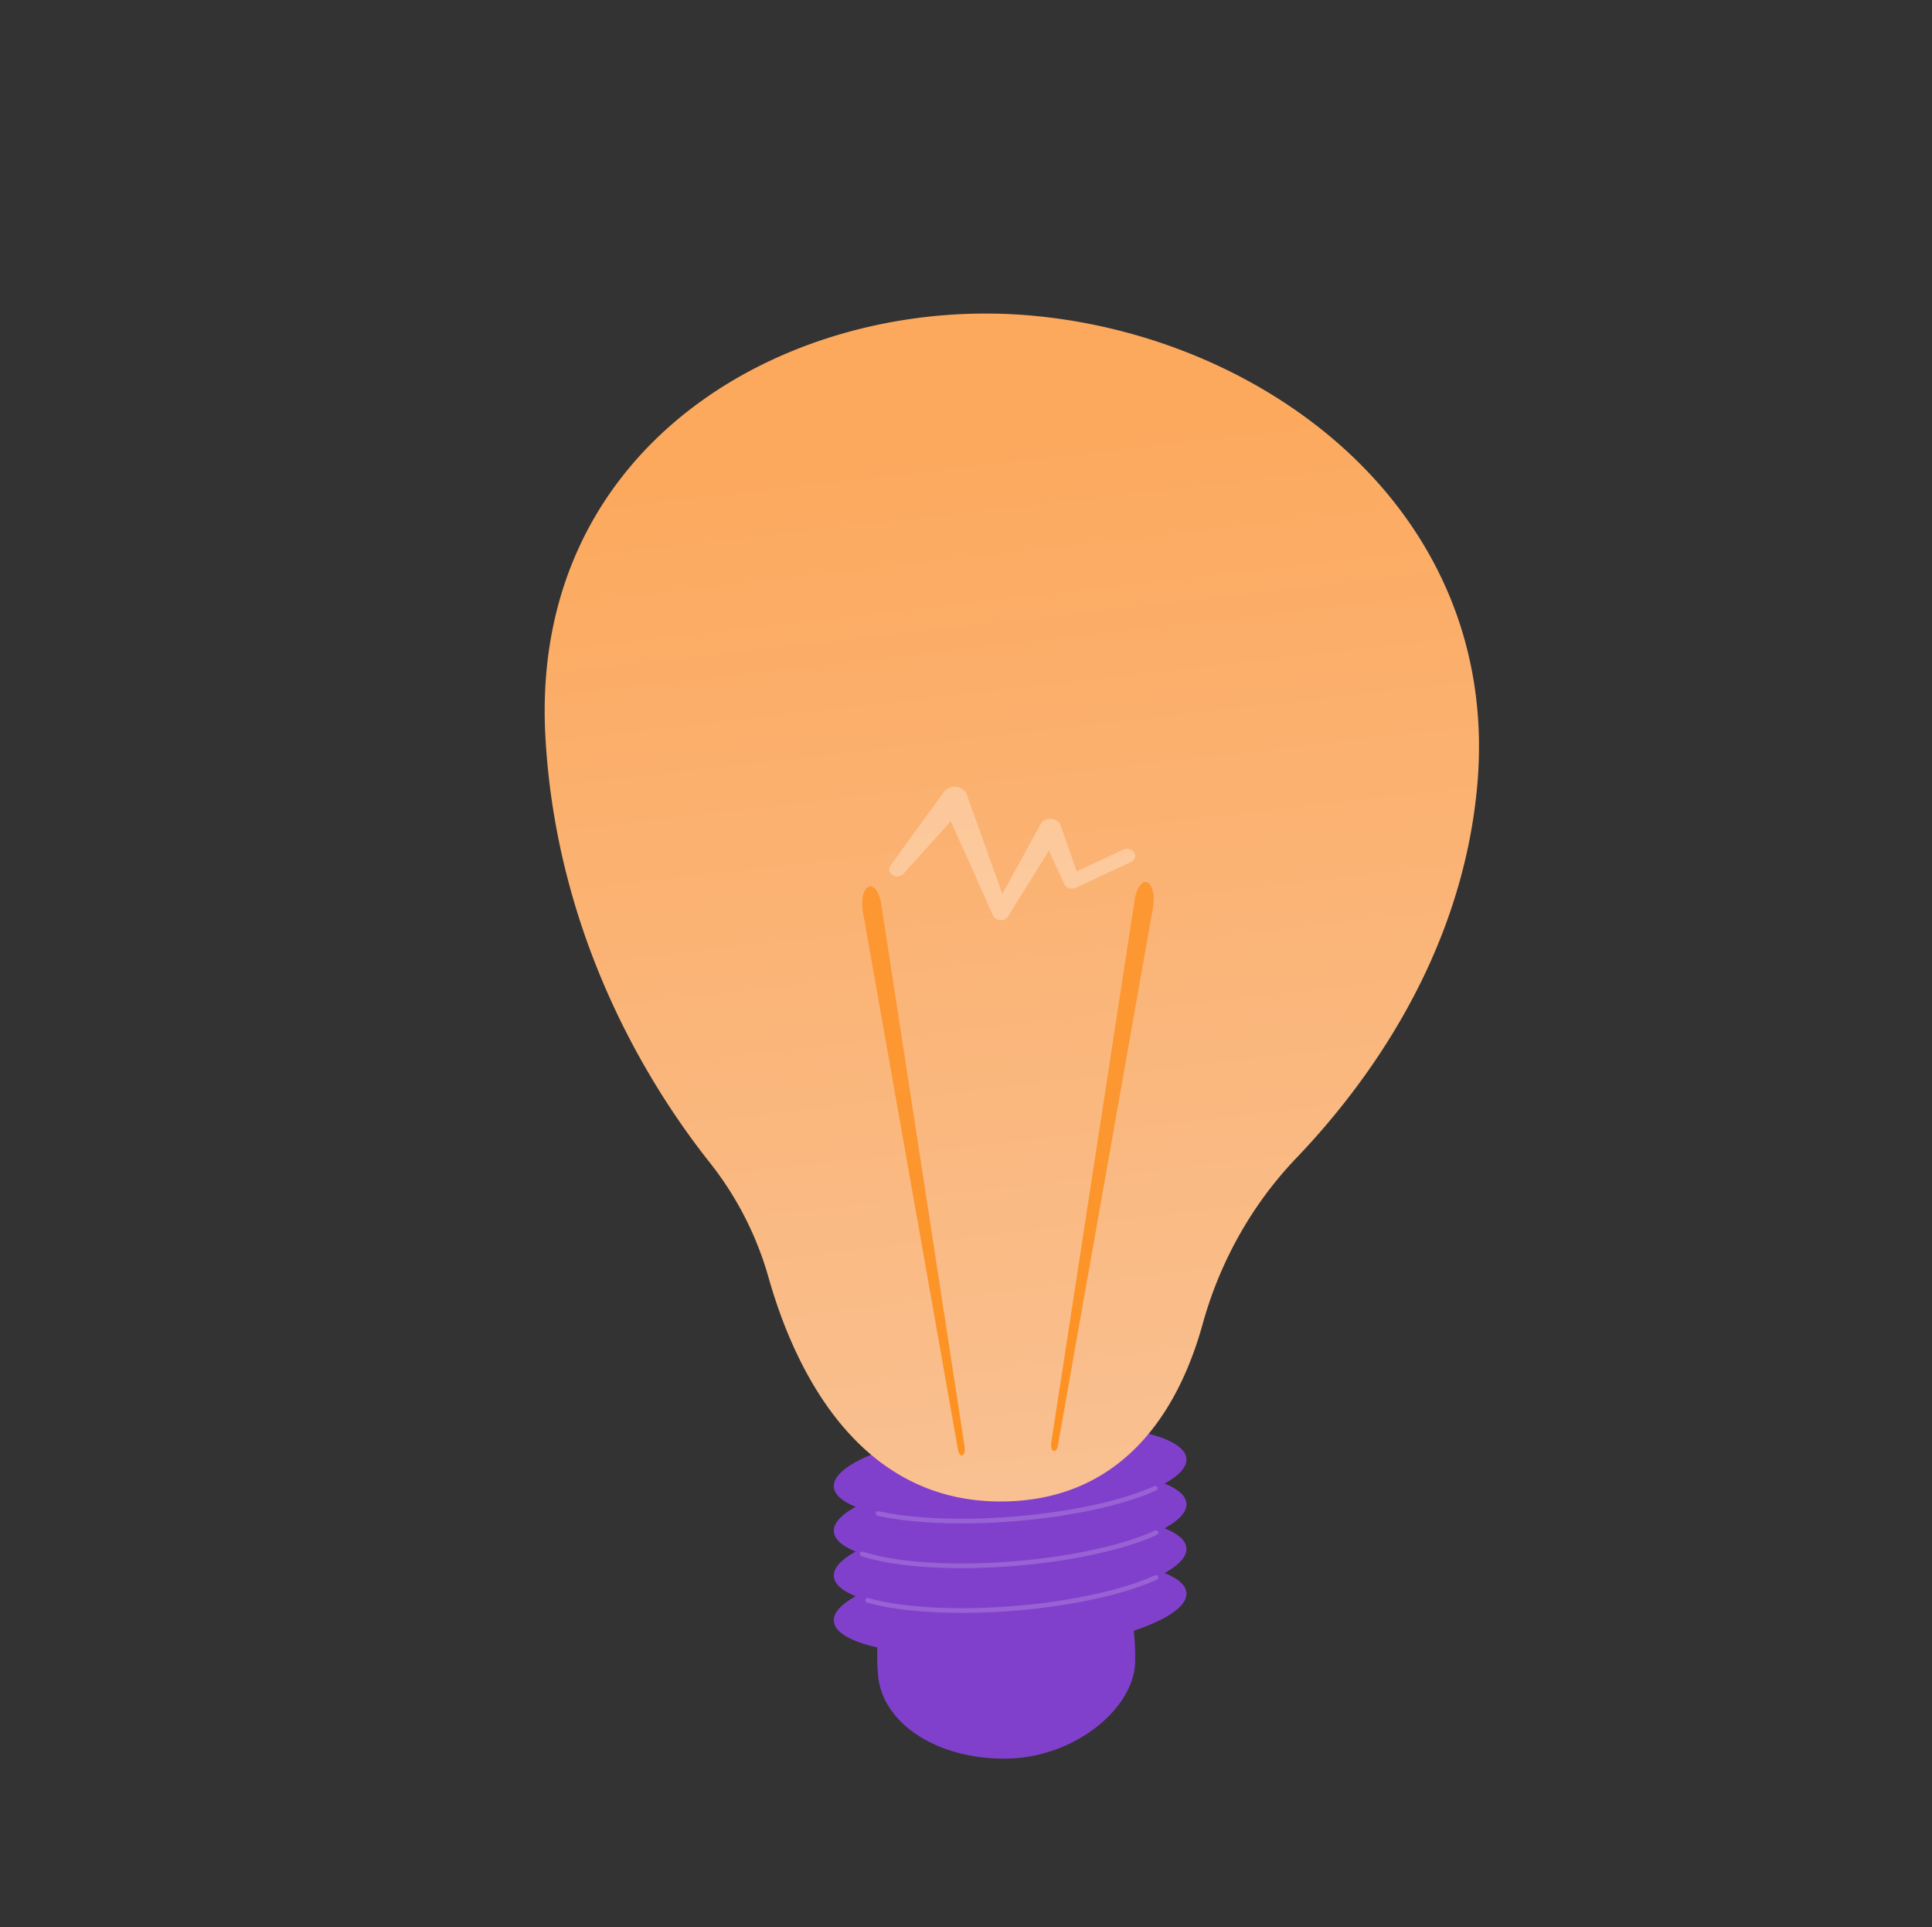 <?xml version="1.0" encoding="UTF-8"?> <svg xmlns="http://www.w3.org/2000/svg" xmlns:xlink="http://www.w3.org/1999/xlink" viewBox="0 0 2786.54 2778.84"><rect x="0" y="0" width="2786.54" height="2778.84" fill="#333333" stroke="none"/> <defs> <style>.cls-1{fill:#8140cc;}.cls-2,.cls-6{fill:#fff;}.cls-2{opacity:0.18;}.cls-3{fill:url(#Безымянный_градиент_3);}.cls-4{fill:url(#Безымянный_градиент_109);}.cls-5{fill:url(#Безымянный_градиент_109-2);}.cls-6{opacity:0.3;}</style> <linearGradient id="Безымянный_градиент_3" x1="1588.32" y1="2186.85" x2="1411.87" y2="639.09" gradientUnits="userSpaceOnUse"> <stop offset="0" stop-color="#f9c193"></stop> <stop offset="1" stop-color="#fca95e"></stop> </linearGradient> <linearGradient id="Безымянный_градиент_109" x1="1584.73" y1="1521.15" x2="1634.19" y2="3092.63" gradientUnits="userSpaceOnUse"> <stop offset="0" stop-color="#fc9732"></stop> <stop offset="1" stop-color="#f80"></stop> </linearGradient> <linearGradient id="Безымянный_градиент_109-2" x1="1312.28" y1="1529.73" x2="1361.74" y2="3101.21" xlink:href="#Безымянный_градиент_109"></linearGradient> </defs> <g id="Illustration"> <path class="cls-1" d="M1711.17,2167.82c-.89-11.14-12.26-20.77-31.52-28.5,20.93-11.53,32.5-23.9,31.52-36-3-36.7-119.18-57.27-259.59-45.95s-251.84,50.25-248.88,86.95c.9,11.13,12.27,20.76,31.52,28.49-20.92,11.54-32.5,23.9-31.52,36,.9,11.13,12.27,20.77,31.52,28.49-20.92,11.54-32.5,23.91-31.52,36,.9,11.13,12.27,20.76,31.52,28.49-20.92,11.54-32.5,23.9-31.52,36,1.31,16.23,24.8,29.3,62.71,37.86a327.72,327.72,0,0,0,1,39.66c5.5,67.62,81.56,120.65,182.17,120.65s187.69-72.3,188.68-140.14a340.21,340.21,0,0,0-2-44.27c48.14-16.07,77.46-35.71,75.92-54.76-.89-11.13-12.26-20.76-31.52-28.49,20.93-11.54,32.5-23.9,31.52-36-.89-11.13-12.26-20.77-31.52-28.49C1700.58,2192.31,1712.15,2179.94,1711.17,2167.82Z"></path> <path class="cls-2" d="M1387.31,2325.74c-54.18,0-102.6-5.09-136.75-14.82a3.37,3.37,0,0,1,1.84-6.49c48.67,13.86,127,18.16,209.62,11.5,81.7-6.59,157.89-23.17,203.82-44.35a3.38,3.38,0,0,1,2.83,6.13c-46.61,21.49-123.66,38.29-206.1,44.94C1436.84,2324.73,1411.5,2325.74,1387.31,2325.74Z"></path> <path class="cls-2" d="M1386.61,2261.27c-58.49,0-109.69-6-144.14-17.35a3.37,3.37,0,1,1,2.11-6.41c48,15.81,129.24,21,217.44,13.9,81.69-6.59,157.89-23.17,203.82-44.35a3.37,3.37,0,1,1,2.83,6.12c-46.62,21.5-123.66,38.3-206.1,45C1436.44,2260.24,1410.9,2261.27,1386.61,2261.27Z"></path> <path class="cls-2" d="M1387.06,2196.71c-46.4,0-88.61-3.75-121.42-11a3.37,3.37,0,1,1,1.47-6.58c49.34,11,120.38,13.8,194.91,7.79,81-6.53,156.77-22.93,202.78-43.87a3.37,3.37,0,1,1,2.79,6.14c-46.68,21.25-123.32,37.86-205,44.45C1436.75,2195.68,1411.33,2196.71,1387.06,2196.71Z"></path> <path class="cls-3" d="M1108.46,1842.11a475,475,0,0,0-85-166c-83.59-105.35-220-319.59-236.74-612-24.42-425.33,352.79-638.27,697-609.36s683.86,285.2,646.67,680.88c-22.88,243.46-159.14,428.13-260.6,534.19-64.43,67.34-110.39,149.83-135.26,239.64-30.45,109.94-102.91,246.94-275.14,255.29C1236.51,2175.53,1144,1967.8,1108.46,1842.11Z"></path> <path class="cls-4" d="M1516.3,2079.91l120.44-783.35c2.48-16.18,10.45-27,17.78-24.27s11.27,18.15,8.78,34.33c-.06.43-.15,1-.23,1.39l-137.19,776.07c-1,5.83-4,9.52-6.62,8.23S1515.43,2085.56,1516.3,2079.91Z"></path> <path class="cls-5" d="M1391.28,2086.13l-120.44-783.35c-2.49-16.18-10.46-27-17.79-24.27s-11.27,18.15-8.78,34.33c.06.43.15,1,.23,1.39l137.19,776.07c1,5.83,4,9.52,6.62,8.23S1392.14,2091.78,1391.28,2086.13Z"></path> <path class="cls-6" d="M1635.87,1229.31c-3.06-4.92-10.14-6.76-15.81-4.11L1553,1256.54l-23.28-66.33a14.25,14.25,0,0,0-8.16-8.21c-7.71-3.18-16.94-.34-20.6,6.35l-.12.22-55.15,100.56L1394.51,1146l-.09-.24a16.38,16.38,0,0,0-7.74-8.74c-8.59-4.68-19.92-2.45-25.33,5l-77.1,106.15c-3.14,4.35-2.06,10.17,2.72,13.39,5.09,3.43,12.43,2.64,16.39-1.78l67.89-75.73,61.12,136.18.05.1a10.81,10.81,0,0,0,5.38,5.28c5.74,2.69,12.9.83,16-4.14l59-94.65,22.2,47.87.19.43c.16.34.35.68.55,1,3.06,4.91,10.13,6.75,15.8,4.1l79.61-37.2C1636.81,1240.36,1638.93,1234.22,1635.87,1229.31Z"></path> </g> </svg> 